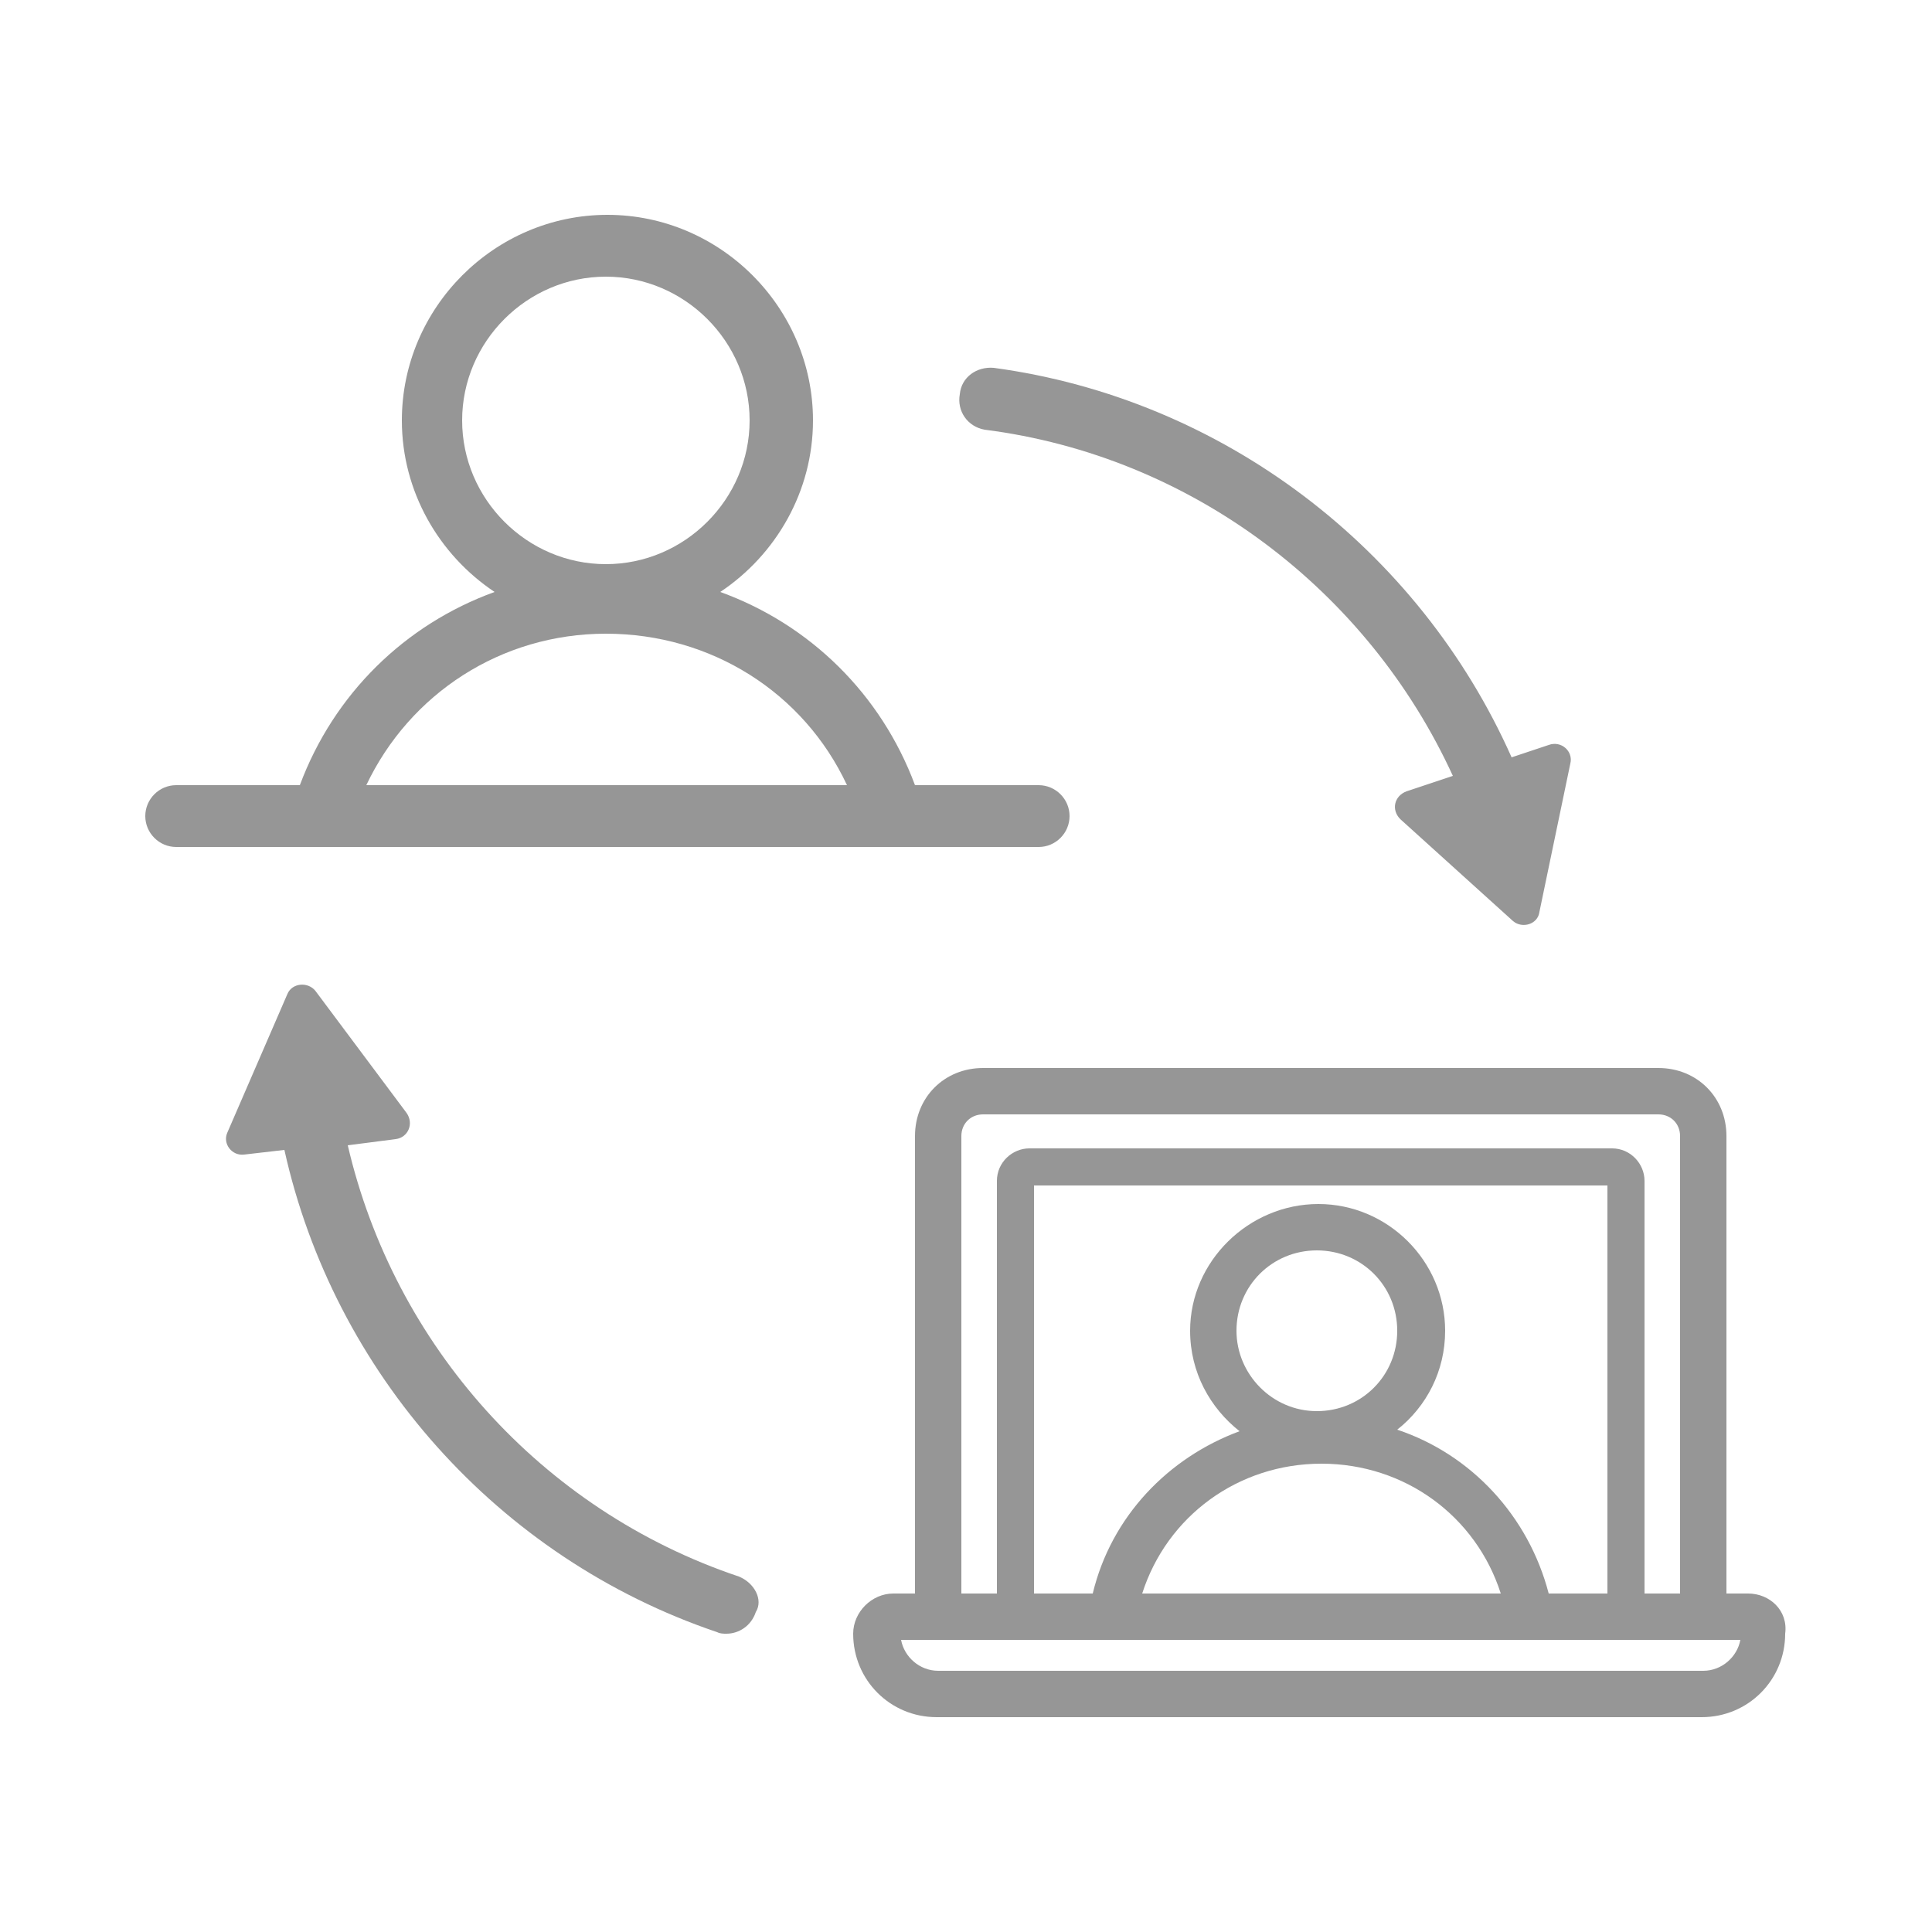 <?xml version="1.0" encoding="utf-8"?>
<!-- Generator: Adobe Illustrator 23.0.1, SVG Export Plug-In . SVG Version: 6.00 Build 0)  -->
<svg version="1.1" id="Layer_1" xmlns="http://www.w3.org/2000/svg" xmlns:xlink="http://www.w3.org/1999/xlink" x="0px" y="0px"
	 viewBox="0 0 125 125" style="enable-background:new 0 0 125 125;" xml:space="preserve">
<style type="text/css">
	.st0{fill:#969696;}
</style>
<g>
	<path class="st0" d="M69.2,52.8c0-1.1-0.9-2-2-2h-8c-2.2-5.9-6.8-10.4-12.6-12.5c3.6-2.4,6-6.5,6-11.1c0-7.3-6-13.3-13.3-13.3
		s-13.3,6-13.3,13.3c0,4.6,2.4,8.7,6,11.1c-5.8,2.1-10.4,6.6-12.6,12.5h-8c-1.1,0-2,0.9-2,2s0.9,2,2,2h55.8
		C68.3,54.8,69.2,53.9,69.2,52.8z M39.2,17.9c5.1,0,9.3,4.2,9.3,9.3s-4.2,9.3-9.3,9.3c-5.1,0-9.3-4.2-9.3-9.3S34.1,17.9,39.2,17.9z
		 M39.2,41c6.8,0,12.8,3.8,15.6,9.8H23.7C26.5,44.9,32.4,41,39.2,41z"/>
	<path class="st0" d="M113.1,103.1h-1.4V73.5c0-2.5-1.9-4.4-4.4-4.4H63.6c-2.5,0-4.4,1.9-4.4,4.4v29.6h-1.4c-1.4,0-2.6,1.2-2.6,2.6
		c0,3,2.4,5.4,5.4,5.4h49.5c3,0,5.4-2.4,5.4-5.4C115.7,104.2,114.5,103.1,113.1,103.1z M62.2,73.5c0-0.8,0.6-1.4,1.4-1.4h43.7
		c0.8,0,1.4,0.6,1.4,1.4v29.6h-2.3V76.4c0-1.1-0.9-2.1-2.1-2.1H66.6c-1.1,0-2.1,0.9-2.1,2.1v26.7h-2.3V73.5z M80,86.1
		c0-2.9,2.3-5.2,5.2-5.2s5.2,2.3,5.2,5.2s-2.3,5.2-5.2,5.2S80,88.9,80,86.1z M85.5,94.7c5.4,0,10,3.4,11.6,8.4H73.9
		C75.5,98.1,80.1,94.7,85.5,94.7z M100.2,103.1c-1.3-5-5-9-9.8-10.6c1.9-1.5,3.1-3.8,3.1-6.4c0-4.5-3.7-8.2-8.2-8.2S77,81.6,77,86.1
		c0,2.7,1.3,5,3.2,6.5c-4.6,1.7-8.3,5.5-9.5,10.5h-3.8V76.7H104v26.4H100.2z M110.2,108.1H60.7c-1.2,0-2.2-0.9-2.4-2h54.3
		C112.4,107.2,111.4,108.1,110.2,108.1z"/>
	<path class="st0" d="M63.7,27.8C77.1,29.5,88.5,38.2,94,50.2l-3,1c-0.8,0.3-1,1.2-0.4,1.8l7.3,6.6c0.6,0.5,1.6,0.2,1.7-0.6l2-9.6
		c0.2-0.8-0.6-1.5-1.4-1.2L97.8,49c-6-13.5-18.7-23.2-33.5-25.2c-1.1-0.1-2.1,0.6-2.2,1.7C61.9,26.6,62.6,27.6,63.7,27.8z"/>
	<path class="st0" d="M47.8,102C35,97.7,25.5,87,22.5,74.1l3.1-0.4c0.8-0.1,1.2-1,0.7-1.7l-5.9-7.9c-0.5-0.6-1.5-0.5-1.8,0.2l-3.9,9
		c-0.3,0.7,0.3,1.5,1.1,1.4l2.6-0.3c3.2,14.4,13.8,26.4,28,31.2c0.2,0.1,0.4,0.1,0.6,0.1c0.8,0,1.6-0.5,1.9-1.4
		C49.4,103.5,48.8,102.4,47.8,102z"/>
</g>
</svg>
